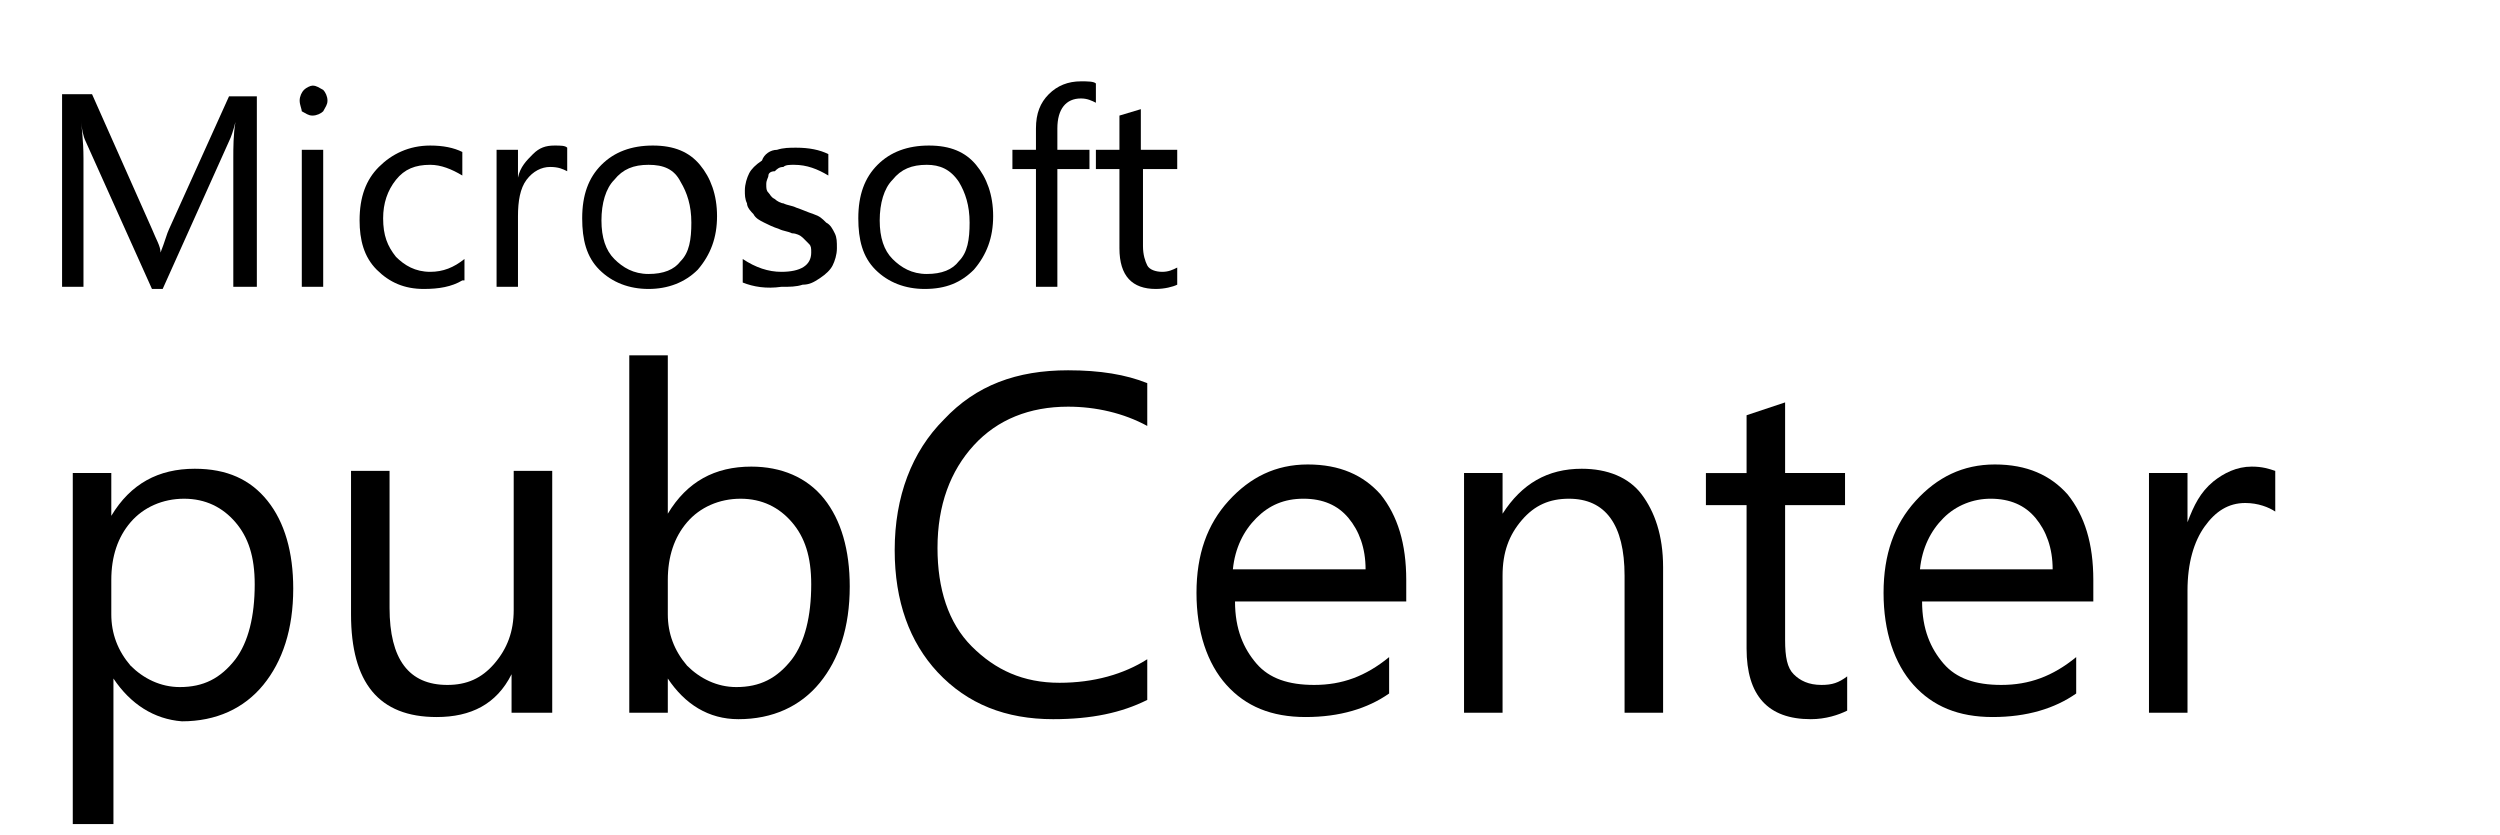<?xml version="1.0" encoding="utf-8"?>
<!-- Generator: Adobe Illustrator 24.3.0, SVG Export Plug-In . SVG Version: 6.00 Build 0)  -->
<svg version="1.1" id="Layer_1" xmlns="http://www.w3.org/2000/svg" xmlns:xlink="http://www.w3.org/1999/xlink" x="0px" y="0px"
	 width="116.8px" height="39px" viewBox="0 0 116.8 39" style="enable-background:new 0 0 116.8 39;" xml:space="preserve">
<g>
	<path d="M11.9,13.4h-1v-6c0-0.5,0-1.1,0.1-1.7h0c-0.1,0.4-0.2,0.7-0.3,0.9l-3.1,6.9H7.1L4,6.6C3.9,6.4,3.8,6,3.8,5.6h0
		c0,0.4,0.1,0.9,0.1,1.8v6h-1v-9h1.4l2.8,6.3c0.2,0.5,0.4,0.8,0.4,1.1h0c0.2-0.5,0.3-0.9,0.4-1.1l2.8-6.2h1.3V13.4z"/>
	<path d="M14.6,5.4c-0.2,0-0.3-0.1-0.5-0.2C14.1,5.1,14,4.9,14,4.7s0.1-0.4,0.2-0.5C14.3,4.1,14.5,4,14.6,4c0.2,0,0.3,0.1,0.5,0.2
		c0.1,0.1,0.2,0.3,0.2,0.5c0,0.2-0.1,0.3-0.2,0.5C15,5.3,14.8,5.4,14.6,5.4z M15.1,13.4h-1V7h1V13.4z"/>
	<path d="M21.6,13.1c-0.5,0.3-1.1,0.4-1.8,0.4c-0.9,0-1.6-0.3-2.2-0.9c-0.6-0.6-0.8-1.4-0.8-2.3c0-1.1,0.3-1.9,0.9-2.5
		c0.6-0.6,1.4-1,2.4-1c0.6,0,1.1,0.1,1.5,0.3v1.1c-0.5-0.3-1-0.5-1.5-0.5c-0.7,0-1.2,0.2-1.6,0.7c-0.4,0.5-0.6,1.1-0.6,1.8
		c0,0.8,0.2,1.3,0.6,1.8c0.4,0.4,0.9,0.7,1.6,0.7c0.6,0,1.1-0.2,1.6-0.6V13.1z"/>
	<path d="M26.5,8c-0.2-0.1-0.4-0.2-0.8-0.2c-0.4,0-0.8,0.2-1.1,0.6s-0.4,1-0.4,1.7v3.3h-1V7h1v1.3h0c0.1-0.5,0.4-0.8,0.7-1.1
		c0.3-0.3,0.6-0.4,1-0.4c0.3,0,0.5,0,0.6,0.1V8z"/>
	<path d="M30.3,13.5c-0.9,0-1.7-0.3-2.3-0.9s-0.8-1.4-0.8-2.4c0-1.1,0.3-1.9,0.9-2.5c0.6-0.6,1.4-0.9,2.4-0.9c1,0,1.7,0.3,2.2,0.9
		c0.5,0.6,0.8,1.4,0.8,2.4c0,1-0.3,1.8-0.9,2.5C32,13.2,31.2,13.5,30.3,13.5z M30.3,7.7c-0.7,0-1.2,0.2-1.6,0.7
		c-0.4,0.4-0.6,1.1-0.6,1.9c0,0.8,0.2,1.4,0.6,1.8s0.9,0.7,1.6,0.7c0.7,0,1.2-0.2,1.5-0.6c0.4-0.4,0.5-1,0.5-1.8
		c0-0.8-0.2-1.4-0.5-1.9C31.5,7.9,31,7.7,30.3,7.7z"/>
	<path d="M34.7,13.2v-1.1c0.6,0.4,1.2,0.6,1.8,0.6c0.9,0,1.4-0.3,1.4-0.9c0-0.2,0-0.3-0.1-0.4c-0.1-0.1-0.2-0.2-0.3-0.3
		c-0.1-0.1-0.3-0.2-0.5-0.2c-0.2-0.1-0.4-0.1-0.6-0.2c-0.3-0.1-0.5-0.2-0.7-0.3c-0.2-0.1-0.4-0.2-0.5-0.4c-0.1-0.1-0.3-0.3-0.3-0.5
		c-0.1-0.2-0.1-0.4-0.1-0.6c0-0.3,0.1-0.6,0.2-0.8c0.1-0.2,0.3-0.4,0.6-0.6C35.7,7.2,36,7,36.3,7c0.3-0.1,0.6-0.1,0.9-0.1
		c0.6,0,1.1,0.1,1.5,0.3v1c-0.5-0.3-1-0.5-1.6-0.5c-0.2,0-0.4,0-0.5,0.1c-0.2,0-0.3,0.1-0.4,0.2C36,8,35.9,8.1,35.9,8.2
		s-0.1,0.2-0.1,0.4c0,0.2,0,0.3,0.1,0.4c0.1,0.1,0.1,0.2,0.3,0.3c0.1,0.1,0.3,0.2,0.4,0.2c0.2,0.1,0.4,0.1,0.6,0.2
		c0.3,0.1,0.5,0.2,0.8,0.3s0.4,0.2,0.6,0.4c0.2,0.1,0.3,0.3,0.4,0.5c0.1,0.2,0.1,0.4,0.1,0.7c0,0.3-0.1,0.6-0.2,0.8
		s-0.3,0.4-0.6,0.6s-0.5,0.3-0.8,0.3c-0.3,0.1-0.6,0.1-1,0.1C35.8,13.5,35.2,13.4,34.7,13.2z"/>
	<path d="M43.2,13.5c-0.9,0-1.7-0.3-2.3-0.9s-0.8-1.4-0.8-2.4c0-1.1,0.3-1.9,0.9-2.5c0.6-0.6,1.4-0.9,2.4-0.9c1,0,1.7,0.3,2.2,0.9
		c0.5,0.6,0.8,1.4,0.8,2.4c0,1-0.3,1.8-0.9,2.5C44.9,13.2,44.2,13.5,43.2,13.5z M43.3,7.7c-0.7,0-1.2,0.2-1.6,0.7
		c-0.4,0.4-0.6,1.1-0.6,1.9c0,0.8,0.2,1.4,0.6,1.8s0.9,0.7,1.6,0.7c0.7,0,1.2-0.2,1.5-0.6c0.4-0.4,0.5-1,0.5-1.8
		c0-0.8-0.2-1.4-0.5-1.9C44.4,7.9,43.9,7.7,43.3,7.7z"/>
	<path d="M51.2,4.8c-0.2-0.1-0.4-0.2-0.7-0.2c-0.7,0-1.1,0.5-1.1,1.4v1h1.5v0.9h-1.5v5.5h-1V7.9h-1.1V7h1.1V6c0-0.7,0.2-1.2,0.6-1.6
		s0.9-0.6,1.5-0.6c0.3,0,0.6,0,0.7,0.1V4.8z"/>
	<path d="M55,13.3c-0.2,0.1-0.6,0.2-1,0.2c-1.1,0-1.7-0.6-1.7-1.9V7.9h-1.1V7h1.1V5.4l1-0.3V7H55v0.9h-1.6v3.6
		c0,0.4,0.1,0.7,0.2,0.9s0.4,0.3,0.7,0.3c0.3,0,0.5-0.1,0.7-0.2V13.3z"/>
	<path d="M5.3,31.7L5.3,31.7l0,6.8H3.4V22.1h1.8v2h0c0.9-1.5,2.2-2.2,3.9-2.2c1.5,0,2.6,0.5,3.4,1.5c0.8,1,1.2,2.4,1.2,4.1
		c0,1.9-0.5,3.4-1.4,4.5c-0.9,1.1-2.2,1.7-3.8,1.7C7.2,33.6,6.1,32.9,5.3,31.7z M5.2,27.1v1.6c0,0.9,0.3,1.7,0.9,2.4
		c0.6,0.6,1.4,1,2.3,1c1.1,0,1.9-0.4,2.6-1.3c0.6-0.8,0.9-2,0.9-3.5c0-1.3-0.3-2.2-0.9-2.9c-0.6-0.7-1.4-1.1-2.4-1.1
		c-1,0-1.9,0.4-2.5,1.1C5.5,25.1,5.2,26,5.2,27.1z"/>
	<path d="M25.7,33.3h-1.8v-1.8h0c-0.7,1.4-1.9,2-3.5,2c-2.7,0-4-1.6-4-4.8v-6.7h1.8v6.4c0,2.4,0.9,3.6,2.7,3.6c0.9,0,1.6-0.3,2.2-1
		s0.9-1.5,0.9-2.5v-6.5h1.8V33.3z"/>
	<path d="M31.2,31.7L31.2,31.7l0,1.6h-1.8V16.6h1.8V24h0c0.9-1.5,2.2-2.2,3.9-2.2c1.4,0,2.6,0.5,3.4,1.5c0.8,1,1.2,2.4,1.2,4.1
		c0,1.9-0.5,3.4-1.4,4.5c-0.9,1.1-2.2,1.7-3.8,1.7C33.1,33.6,32,32.9,31.2,31.7z M31.2,27.1v1.6c0,0.9,0.3,1.7,0.9,2.4
		c0.6,0.6,1.4,1,2.3,1c1.1,0,1.9-0.4,2.6-1.3c0.6-0.8,0.9-2,0.9-3.5c0-1.3-0.3-2.2-0.9-2.9c-0.6-0.7-1.4-1.1-2.4-1.1
		c-1,0-1.9,0.4-2.5,1.1C31.5,25.1,31.2,26,31.2,27.1z"/>
	<path d="M53.6,32.7c-1.2,0.6-2.6,0.9-4.4,0.9c-2.2,0-4-0.7-5.4-2.2c-1.3-1.4-2-3.3-2-5.7c0-2.5,0.8-4.6,2.3-6.1
		c1.5-1.6,3.4-2.3,5.8-2.3c1.5,0,2.7,0.2,3.7,0.6v2c-1.1-0.6-2.4-0.9-3.7-0.9c-1.8,0-3.3,0.6-4.4,1.8s-1.7,2.8-1.7,4.8
		c0,1.9,0.5,3.5,1.6,4.6c1.1,1.1,2.4,1.7,4.1,1.7c1.6,0,3-0.4,4.1-1.1V32.7z"/>
	<path d="M65.6,28.1h-7.9c0,1.3,0.4,2.2,1,2.9c0.6,0.7,1.5,1,2.7,1c1.3,0,2.4-0.4,3.5-1.3v1.7c-1,0.7-2.3,1.1-3.9,1.1
		c-1.6,0-2.8-0.5-3.7-1.5c-0.9-1-1.4-2.5-1.4-4.3c0-1.8,0.5-3.2,1.5-4.3c1-1.1,2.2-1.7,3.7-1.7s2.6,0.5,3.4,1.4c0.8,1,1.2,2.3,1.2,4
		V28.1z M63.8,26.6c0-1-0.3-1.8-0.8-2.4s-1.2-0.9-2.1-0.9c-0.9,0-1.6,0.3-2.2,0.9c-0.6,0.6-1,1.4-1.1,2.4H63.8z"/>
	<path d="M77.7,33.3h-1.8v-6.4c0-2.4-0.9-3.6-2.6-3.6c-0.9,0-1.6,0.3-2.2,1c-0.6,0.7-0.9,1.5-0.9,2.6v6.4h-1.8V22.1h1.8v1.9h0
		c0.9-1.4,2.1-2.1,3.7-2.1c1.2,0,2.2,0.4,2.8,1.2s1,1.9,1,3.4V33.3z"/>
	<path d="M86.3,33.2c-0.4,0.2-1,0.4-1.7,0.4c-2,0-3-1.1-3-3.3v-6.7h-1.9v-1.5h1.9v-2.7l1.8-0.6v3.3h2.8v1.5h-2.8v6.3
		c0,0.8,0.1,1.3,0.4,1.6s0.7,0.5,1.3,0.5c0.5,0,0.8-0.1,1.2-0.4V33.2z"/>
	<path d="M97.7,28.1h-7.9c0,1.3,0.4,2.2,1,2.9c0.6,0.7,1.5,1,2.7,1c1.3,0,2.4-0.4,3.5-1.3v1.7c-1,0.7-2.3,1.1-3.9,1.1
		c-1.6,0-2.8-0.5-3.7-1.5c-0.9-1-1.4-2.5-1.4-4.3c0-1.8,0.5-3.2,1.5-4.3c1-1.1,2.2-1.7,3.7-1.7s2.6,0.5,3.4,1.4c0.8,1,1.2,2.3,1.2,4
		V28.1z M95.9,26.6c0-1-0.3-1.8-0.8-2.4c-0.5-0.6-1.2-0.9-2.1-0.9c-0.8,0-1.6,0.3-2.2,0.9c-0.6,0.6-1,1.4-1.1,2.4H95.9z"/>
	<path d="M106.3,23.9c-0.3-0.2-0.8-0.4-1.4-0.4c-0.8,0-1.4,0.4-1.9,1.1s-0.8,1.7-0.8,3v5.7h-1.8V22.1h1.8v2.3h0
		c0.3-0.8,0.6-1.4,1.2-1.9c0.5-0.4,1.1-0.7,1.8-0.7c0.5,0,0.8,0.1,1.1,0.2V23.9z"/>
</g>
</svg>
